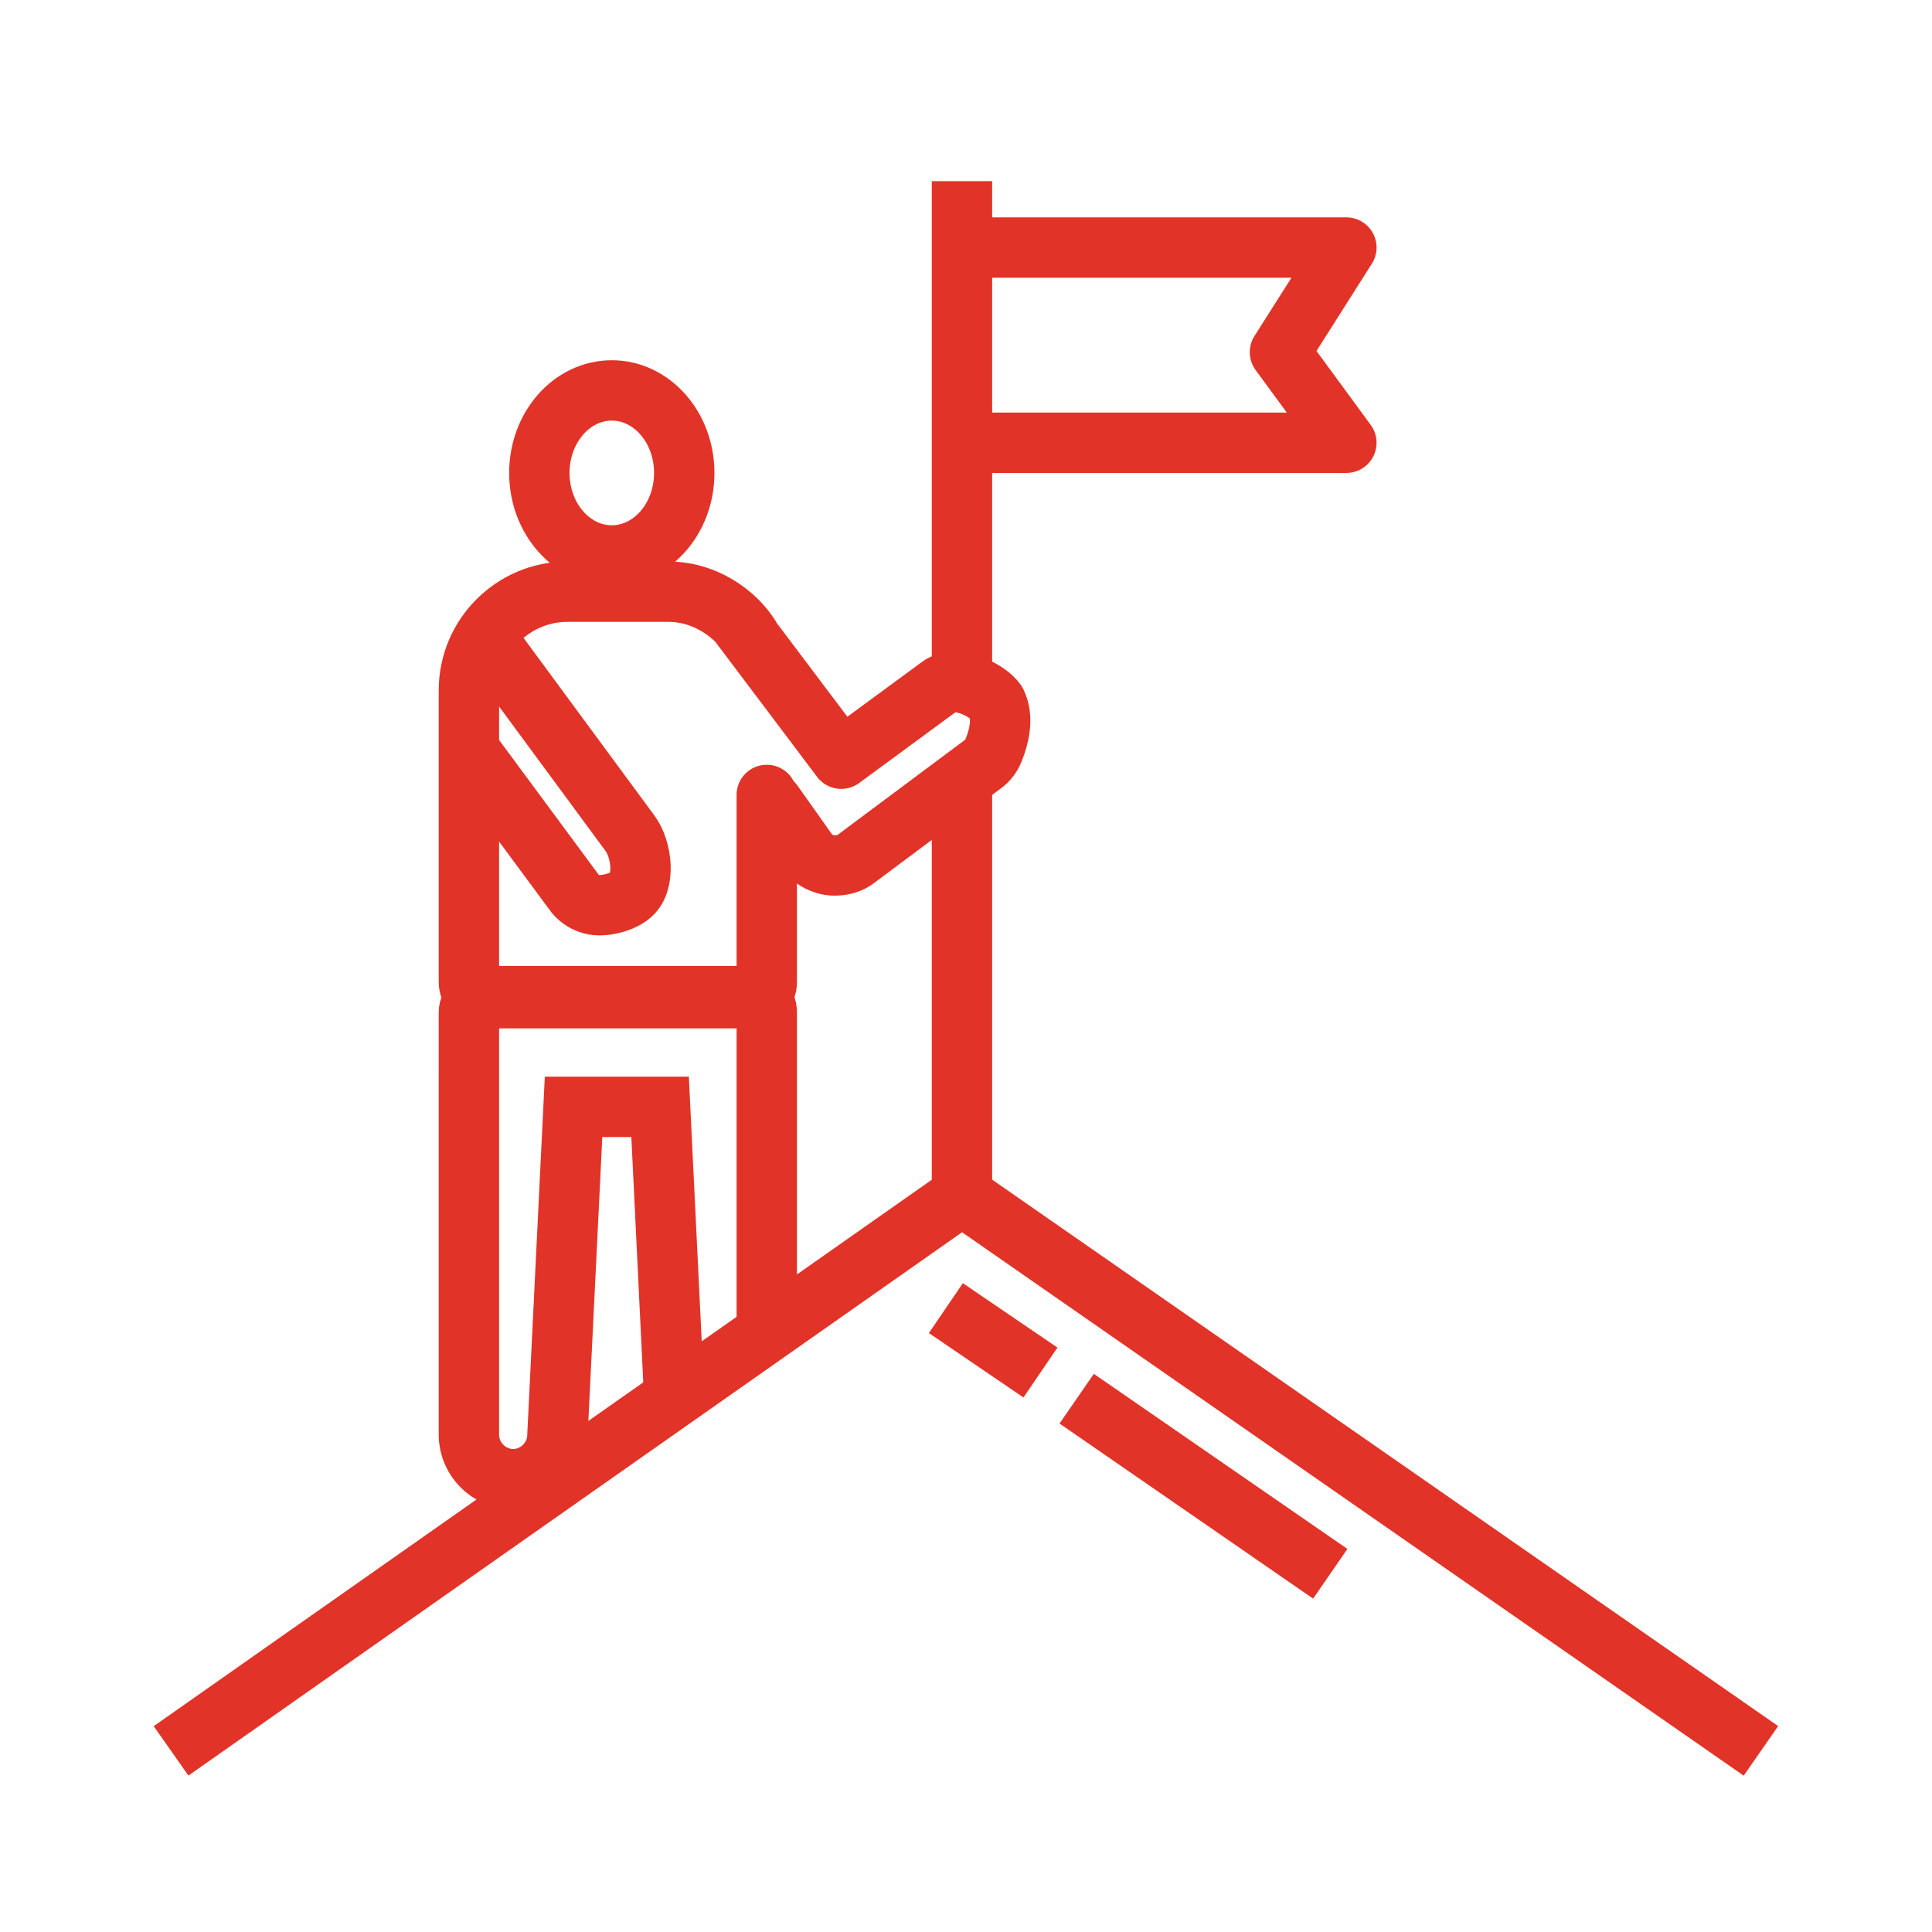 <?xml version="1.0" encoding="utf-8"?>
<!-- Generator: Adobe Illustrator 27.4.0, SVG Export Plug-In . SVG Version: 6.00 Build 0)  -->
<svg version="1.1" id="Слой_1" xmlns="http://www.w3.org/2000/svg" xmlns:xlink="http://www.w3.org/1999/xlink" x="0px" y="0px"
	 viewBox="0 0 96 96" style="enable-background:new 0 0 96 96;" xml:space="preserve">
<style type="text/css">
	.st0{fill:none;stroke:#E23328;stroke-width:3;stroke-miterlimit:10;}
	.st1{fill:none;stroke:#E23328;stroke-width:3;stroke-linejoin:round;stroke-miterlimit:10;}
	.st2{fill-rule:evenodd;clip-rule:evenodd;fill:none;stroke:#E23328;stroke-width:3;stroke-miterlimit:10;}
	.st3{fill:#E23328;}
</style>
<g>
	<g>
		<ellipse class="st0" cx="30.4" cy="23.5" rx="3.6" ry="4.1"/>
		<path class="st1" d="M37.3,31.7c-0.5-0.8-1.2-1.4-2-1.8c-0.6-0.3-1.3-0.5-2.1-0.5h-5c-2.7,0-4.9,2.2-4.9,4.9v14.5
			c0,0.4,0.3,0.8,0.8,0.8h13.2c0.4,0,0.8-0.3,0.8-0.8V40c0,0,0-0.2,0-0.5c0.1,0.2,0.3,0.4,0.3,0.4l1.7,2.4c0.2,0.3,0.5,0.5,0.8,0.6
			c0.5,0.2,1.2,0.1,1.6-0.2l6.3-4.7c0.3-0.2,0.5-0.5,0.6-0.8c0.2-0.5,0.5-1.5,0.1-2.3c-0.4-0.6-2-1.4-2.8-0.8l-4.9,3.6l-5.2-6.9"/>
		<g>
			<path class="st0" d="M23.4,37.4l5.1,6.9c0.2,0.3,0.5,0.5,0.8,0.6c0.5,0.2,1.5,0,2-0.4c0.8-0.6,0.6-2.3,0-3.1l-7-9.5
				c-0.1-0.1-0.2-0.2-0.3-0.3"/>
		</g>
		<path class="st0" d="M33.5,69.4l-0.7-14.4h-4.3l-0.8,16.3c0,1.2-1,2.2-2.2,2.2c-1.2,0-2.2-1-2.2-2.2V53.5v-3.2
			c0-0.4,0.4-0.8,0.8-0.8h13.2c0.4,0,0.8,0.3,0.8,0.8v4v11.9"/>
	</g>
	<polyline class="st1" points="8.5,87 47.8,59.4 87.5,87 	"/>
	<line class="st1" x1="53.5" y1="69.5" x2="66.1" y2="78.2"/>
	<line class="st1" x1="47" y1="65" x2="51.7" y2="68.2"/>
	<line class="st1" x1="47.8" y1="34.9" x2="47.8" y2="9"/>
	<line class="st1" x1="47.8" y1="59.4" x2="47.8" y2="38.8"/>
	<polyline class="st1" points="48,12.3 66.9,12.3 63.6,17.5 66.9,22 47.8,22 	"/>
</g>
</svg>

